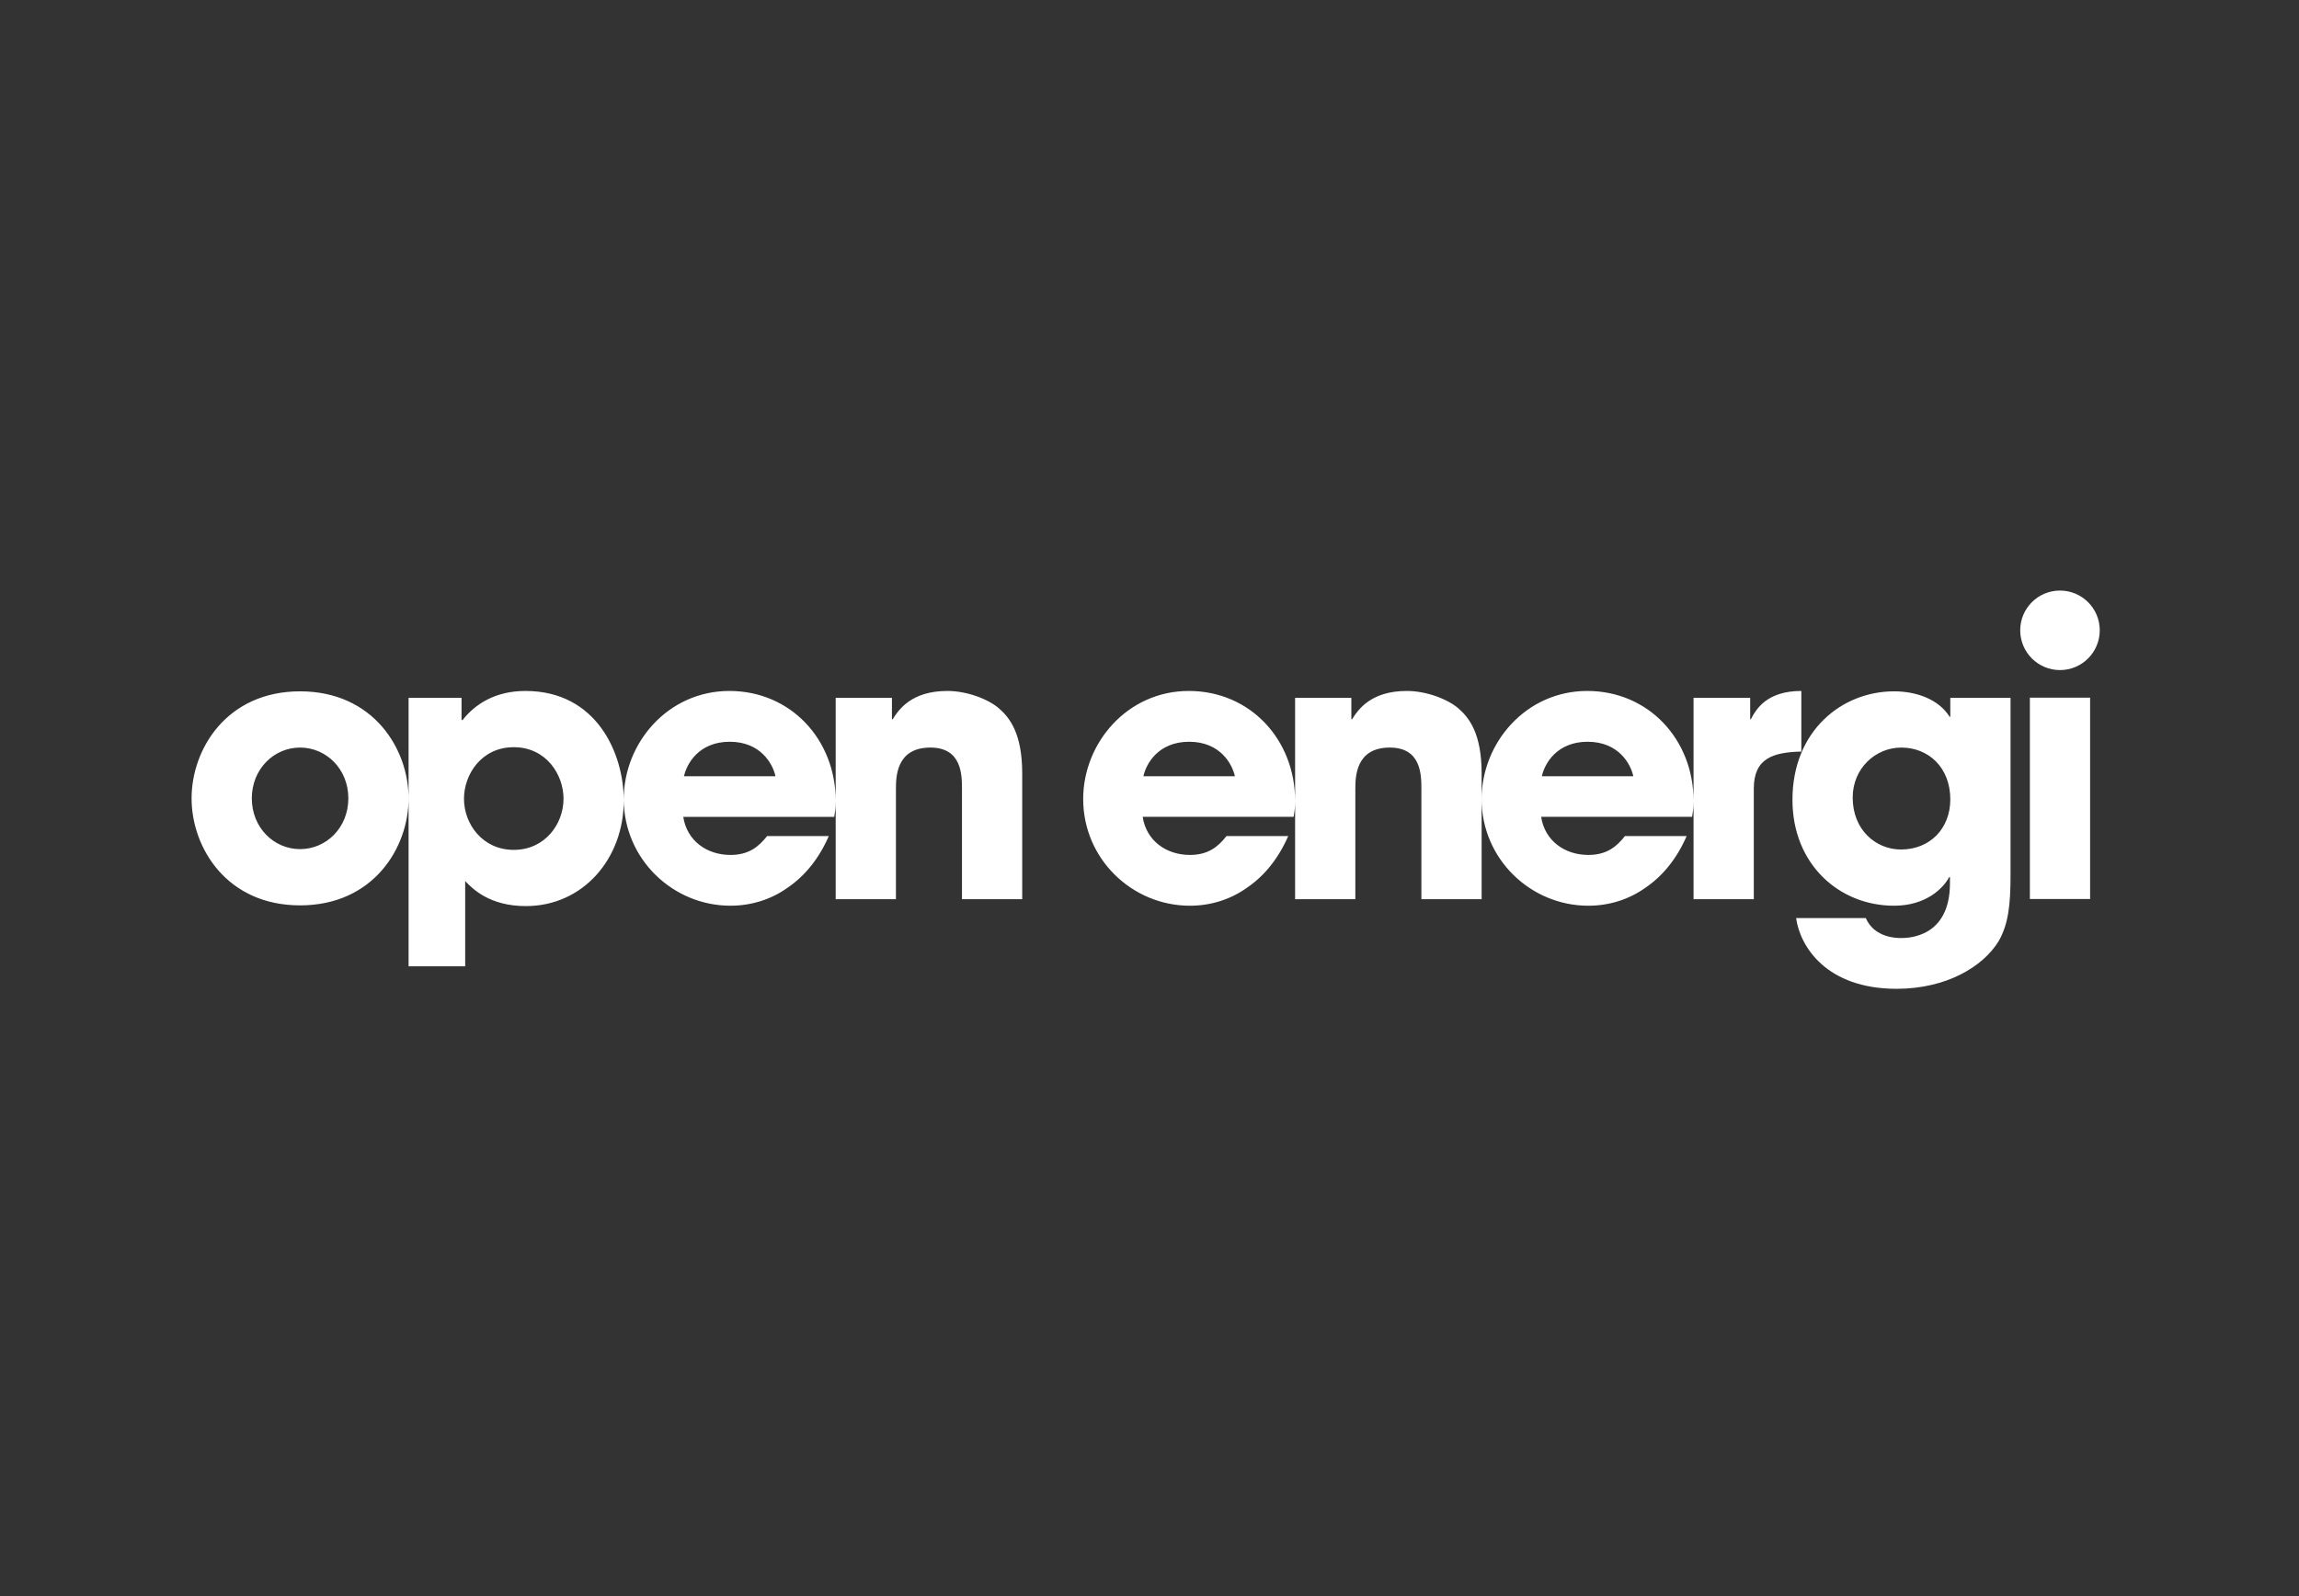 <?xml version="1.0" encoding="UTF-8" standalone="no"?>
<svg width="144px" height="100px" viewBox="0 0 144 100" version="1.1" xmlns="http://www.w3.org/2000/svg" xmlns:xlink="http://www.w3.org/1999/xlink">
    <rect x="0" y="0" width="144" height="100" fill="#333333" stroke="none"/>
    <!-- Generator: Sketch 42 (36781) - http://www.bohemiancoding.com/sketch -->
    <title>Open Energi logo - white</title>
    <desc>Created with Sketch.</desc>
    <defs/>
    <g id="Symbols" stroke="none" stroke-width="1" fill="none" fill-rule="evenodd">
        <g id="Open-Energi-logo---white">
            <rect id="Rectangle-2-Copy-18" x="0" y="0" width="144" height="100"/>
            <path d="M131.52,39.49 C131.52,40.866 130.404,41.982 129.029,41.982 C127.653,41.982 126.538,40.866 126.538,39.49 C126.538,38.114 127.653,37 129.029,37 C130.404,37 131.52,38.114 131.52,39.49" id="Fill-1" fill="#FFFFFF"/>
            <path d="M32.18,53.247 C30.228,53.247 29.062,51.633 29.062,50.041 C29.062,48.541 30.139,46.814 32.18,46.814 C34.221,46.814 35.297,48.541 35.297,50.041 C35.297,51.633 34.13,53.247 32.18,53.247 L32.18,53.247 Z M32.911,43.29 C30.978,43.29 29.728,44.154 28.978,45.108 L28.933,45.108 L28.909,45.108 L28.909,43.722 L25.592,43.722 L25.592,54.374 L25.592,60.542 L29.137,60.542 L29.137,55.2 C29.591,55.678 30.66,56.769 32.933,56.769 C36.525,56.769 39.07,53.792 39.07,50.155 C39.07,47.222 37.387,43.29 32.911,43.29 L32.911,43.29 Z M52.344,43.722 L55.867,43.722 L55.867,45.064 L55.913,45.064 C56.3,44.449 57.093,43.29 59.344,43.29 C60.549,43.29 61.89,43.791 62.572,44.382 C63.254,44.974 64.027,45.974 64.027,48.45 L64.027,56.337 L60.254,56.337 L60.254,49.451 C60.254,48.564 60.254,46.837 58.277,46.837 C56.117,46.837 56.117,48.701 56.117,49.473 L56.117,56.337 L52.344,56.337 L52.344,43.722 Z M48.572,48.632 C48.412,47.882 47.662,46.473 45.707,46.473 C43.753,46.473 43.002,47.882 42.843,48.632 L48.572,48.632 Z M51.913,52.382 C51.299,53.792 50.413,54.882 49.343,55.609 C48.298,56.36 47.048,56.745 45.752,56.745 C42.139,56.745 39.07,53.815 39.07,50.065 C39.07,46.541 41.843,43.29 45.685,43.29 C49.526,43.29 52.344,46.336 52.344,50.178 C52.344,50.678 52.299,50.882 52.253,51.178 L42.797,51.178 C43.025,52.678 44.276,53.564 45.752,53.564 C46.912,53.564 47.526,53.041 48.048,52.382 L51.913,52.382 Z M18.796,53.2 C20.433,53.2 21.819,51.86 21.819,50.019 C21.819,48.178 20.433,46.837 18.796,46.837 C17.16,46.837 15.773,48.178 15.773,50.019 C15.773,51.86 17.16,53.2 18.796,53.2 L18.796,53.2 Z M18.796,43.314 C23.388,43.314 25.592,46.928 25.592,50.019 C25.592,53.111 23.388,56.724 18.796,56.724 C14.205,56.724 12,53.111 12,50.019 C12,46.928 14.205,43.314 18.796,43.314 L18.796,43.314 Z M127.143,56.325 L130.916,56.325 L130.916,43.711 L127.143,43.711 L127.143,56.325 Z M81.12,43.723 L84.643,43.723 L84.643,45.064 L84.688,45.064 C85.075,44.45 85.869,43.29 88.12,43.29 C89.325,43.29 90.666,43.792 91.348,44.382 C92.03,44.973 92.803,45.974 92.803,48.451 L92.803,56.337 L89.03,56.337 L89.03,49.451 C89.03,48.565 89.03,46.837 87.053,46.837 C84.893,46.837 84.893,48.701 84.893,49.473 L84.893,56.337 L81.12,56.337 L81.12,43.723 Z M119.068,53.224 C120.886,53.224 122.159,51.905 122.159,50.087 C122.159,48.064 120.773,46.837 119.091,46.837 C117.477,46.837 116.045,48.133 116.045,49.973 C116.045,51.996 117.5,53.224 119.068,53.224 L119.068,53.224 Z M125.932,54.814 C125.932,56.7 125.796,57.906 125.183,58.974 C124.205,60.566 121.91,61.951 118.796,61.951 C114.409,61.951 112.749,59.315 112.5,57.518 L116.864,57.518 C117.409,58.77 118.818,58.77 119.068,58.77 C119.545,58.77 122.137,58.724 122.137,55.337 L122.137,54.95 L122.091,54.95 C121.705,55.678 120.613,56.746 118.637,56.746 C115.205,56.746 112.272,54.155 112.272,50.11 C112.272,45.792 115.363,43.314 118.637,43.314 C120.045,43.314 121.432,43.813 122.114,44.905 L122.159,44.905 L122.159,43.723 L125.932,43.723 L125.932,54.814 Z M106.077,43.723 L109.624,43.723 L109.624,45.064 L109.668,45.064 C109.987,44.45 110.646,43.29 112.828,43.29 L112.828,47.087 C111.078,47.132 109.851,47.496 109.851,49.404 L109.851,56.337 L106.077,56.337 L106.077,43.723 Z M102.304,48.632 C102.145,47.882 101.396,46.473 99.44,46.473 C97.485,46.473 96.736,47.882 96.576,48.632 L102.304,48.632 Z M105.645,52.382 C105.032,53.792 104.146,54.882 103.077,55.609 C102.031,56.36 100.781,56.746 99.485,56.746 C95.872,56.746 92.803,53.815 92.803,50.064 C92.803,46.541 95.576,43.29 99.418,43.29 C103.259,43.29 106.077,46.336 106.077,50.178 C106.077,50.678 106.031,50.882 105.987,51.177 L96.531,51.177 C96.758,52.678 98.009,53.564 99.485,53.564 C100.644,53.564 101.259,53.041 101.78,52.382 L105.645,52.382 Z M77.347,48.632 C77.187,47.882 76.438,46.473 74.483,46.473 C72.529,46.473 71.778,47.882 71.619,48.632 L77.347,48.632 Z M80.688,52.382 C80.075,53.792 79.188,54.882 78.119,55.609 C77.074,56.36 75.824,56.746 74.529,56.746 C70.915,56.746 67.846,53.815 67.846,50.064 C67.846,46.541 70.619,43.29 74.461,43.29 C78.302,43.29 81.12,46.336 81.12,50.178 C81.12,50.678 81.074,50.882 81.029,51.177 L71.573,51.177 C71.801,52.678 73.052,53.564 74.529,53.564 C75.688,53.564 76.302,53.041 76.824,52.382 L80.688,52.382 Z" id="Fill-3" fill="#FFFFFF"/>
        </g>
    </g>
</svg>